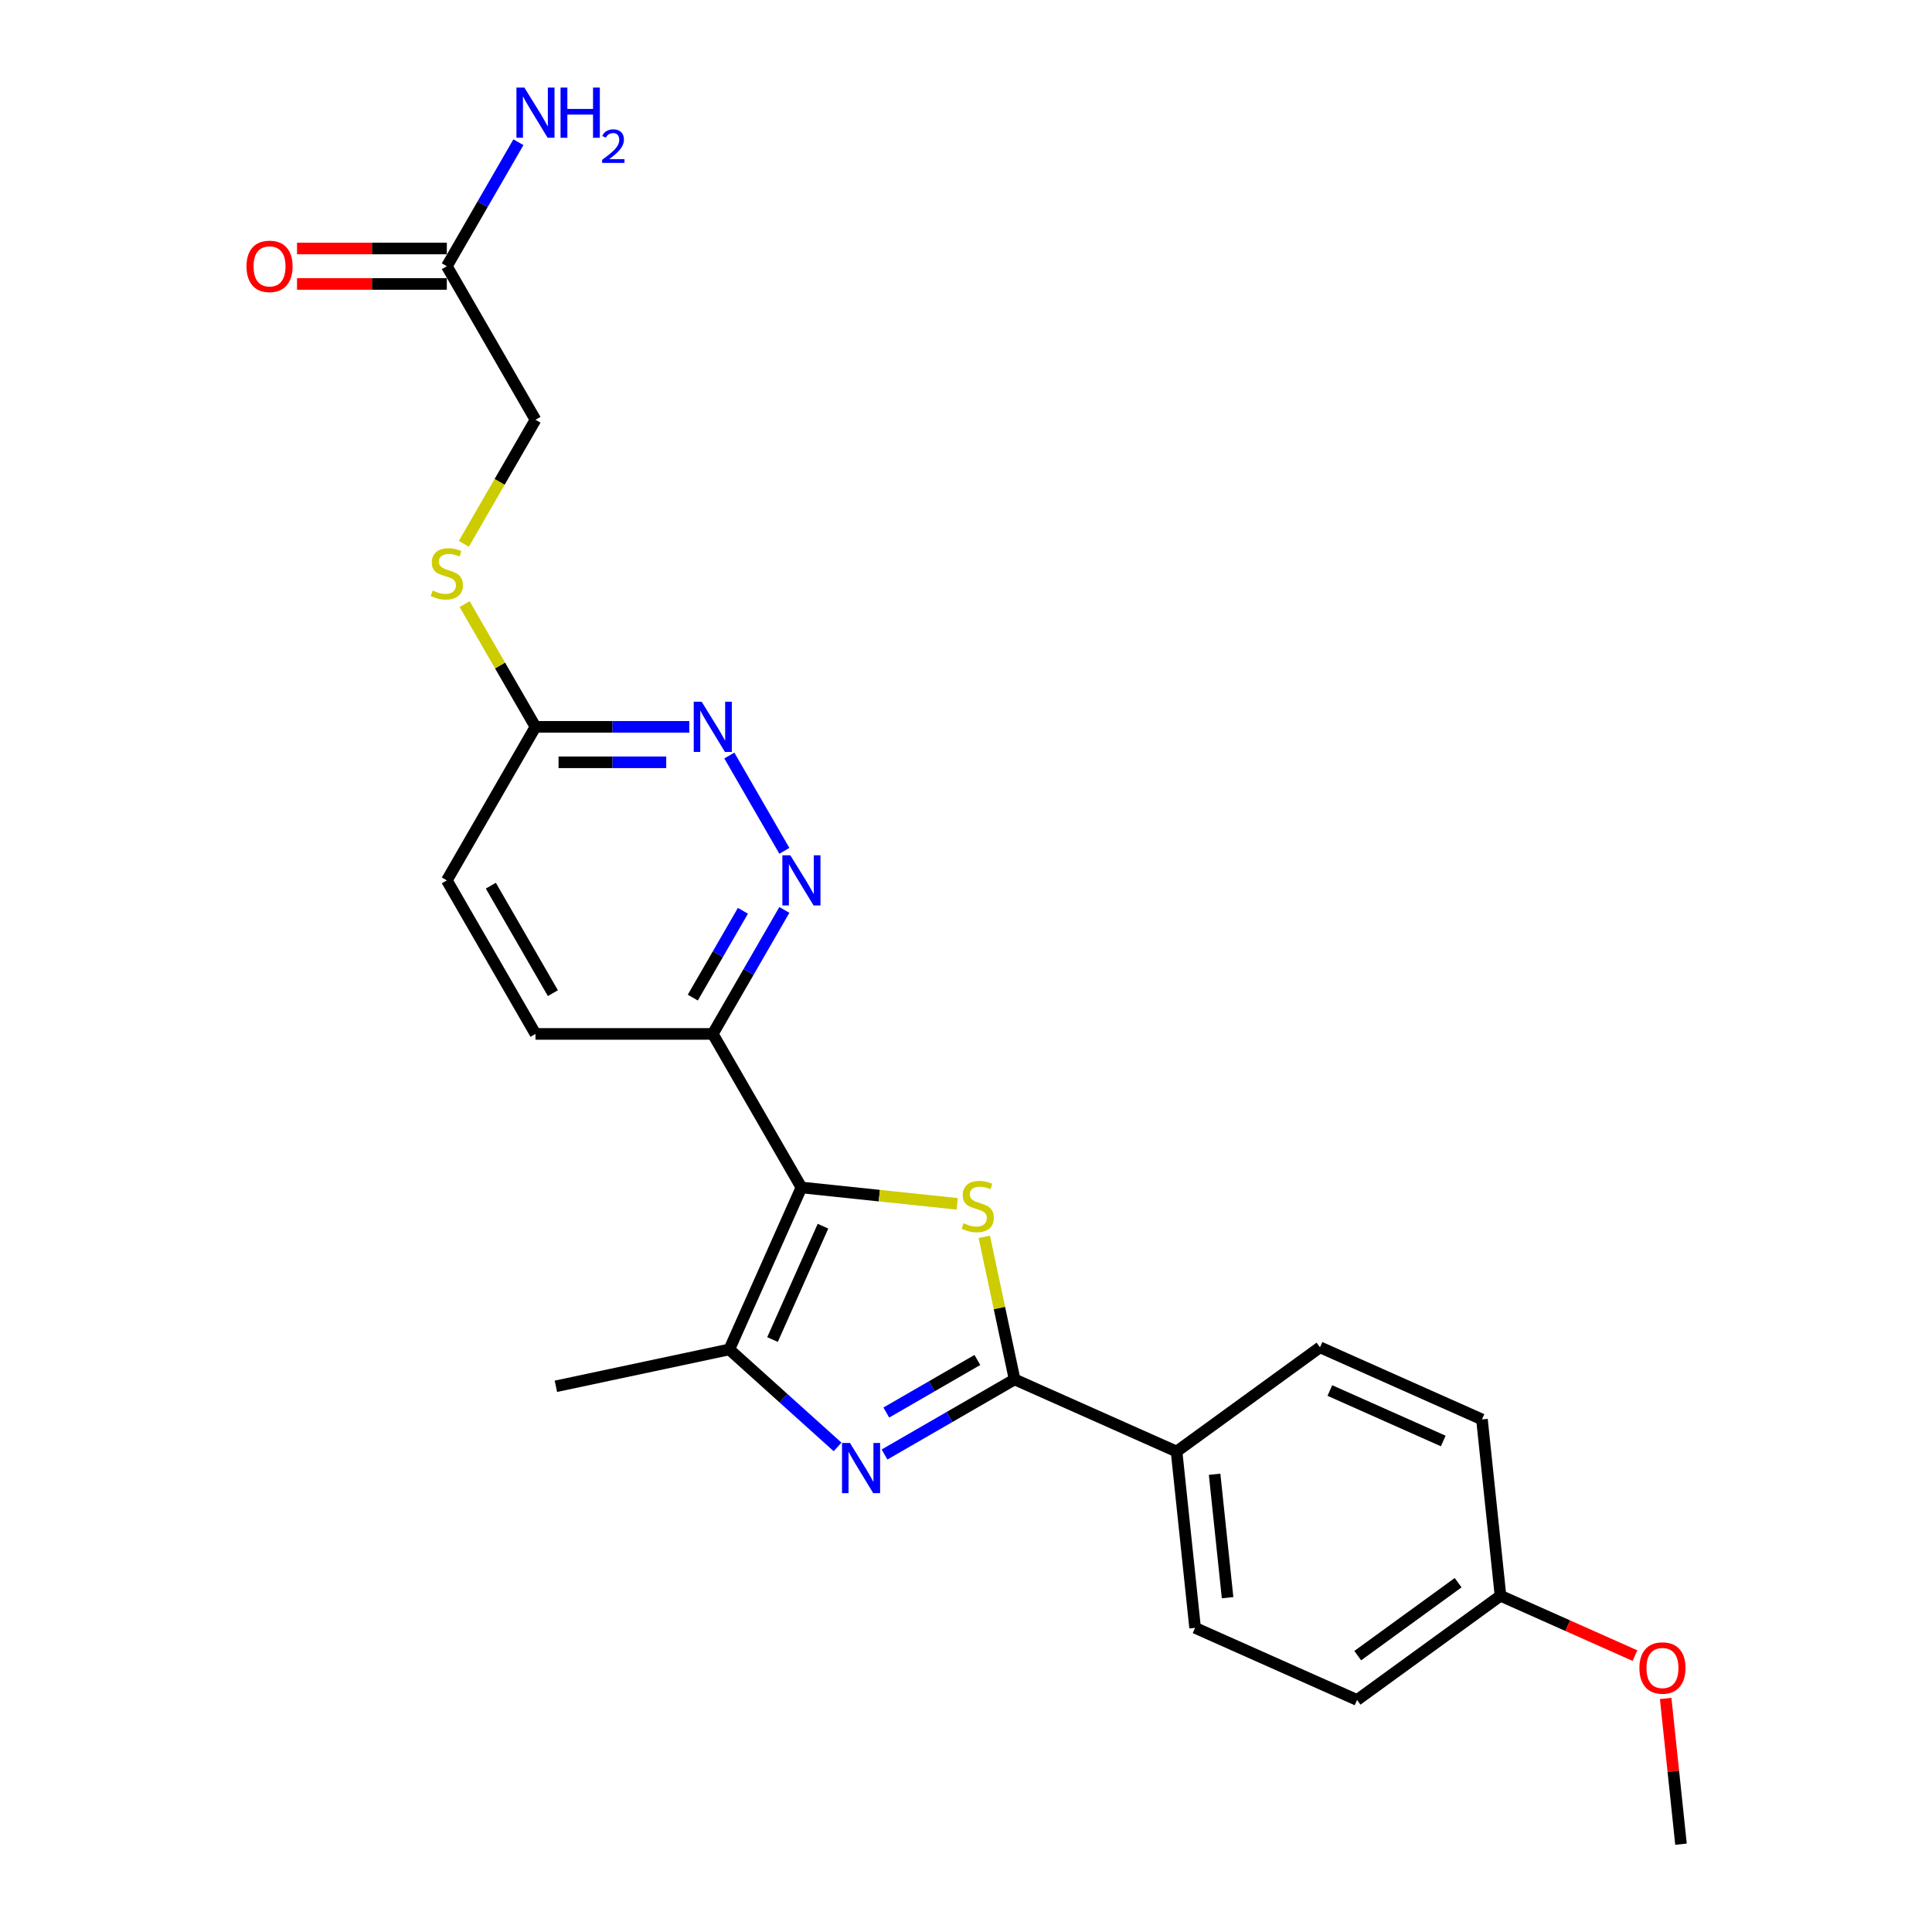 <?xml version='1.0' encoding='iso-8859-1'?>
<svg version='1.1' baseProfile='full'
              xmlns='http://www.w3.org/2000/svg'
                      xmlns:rdkit='http://www.rdkit.org/xml'
                      xmlns:xlink='http://www.w3.org/1999/xlink'
                  xml:space='preserve'
width='1000px' height='1000px' viewBox='0 0 1000 1000'>
<!-- END OF HEADER -->
<rect style='opacity:1.0;fill:#FFFFFF;stroke:none' width='1000' height='1000' x='0' y='0'> </rect>
<path class='bond-0' d='M 414.812,614.629 L 455.131,618.867' style='fill:none;fill-rule:evenodd;stroke:#000000;stroke-width:6px;stroke-linecap:butt;stroke-linejoin:miter;stroke-opacity:1' />
<path class='bond-0' d='M 455.131,618.867 L 495.45,623.105' style='fill:none;fill-rule:evenodd;stroke:#CCCC00;stroke-width:6px;stroke-linecap:butt;stroke-linejoin:miter;stroke-opacity:1' />
<path class='bond-3' d='M 414.812,614.629 L 377.488,698.462' style='fill:none;fill-rule:evenodd;stroke:#000000;stroke-width:6px;stroke-linecap:butt;stroke-linejoin:miter;stroke-opacity:1' />
<path class='bond-3' d='M 425.98,634.669 L 399.853,693.352' style='fill:none;fill-rule:evenodd;stroke:#000000;stroke-width:6px;stroke-linecap:butt;stroke-linejoin:miter;stroke-opacity:1' />
<path class='bond-4' d='M 414.812,614.629 L 368.929,535.157' style='fill:none;fill-rule:evenodd;stroke:#000000;stroke-width:6px;stroke-linecap:butt;stroke-linejoin:miter;stroke-opacity:1' />
<path class='bond-2' d='M 509.466,640.17 L 517.311,677.077' style='fill:none;fill-rule:evenodd;stroke:#CCCC00;stroke-width:6px;stroke-linecap:butt;stroke-linejoin:miter;stroke-opacity:1' />
<path class='bond-2' d='M 517.311,677.077 L 525.156,713.983' style='fill:none;fill-rule:evenodd;stroke:#000000;stroke-width:6px;stroke-linecap:butt;stroke-linejoin:miter;stroke-opacity:1' />
<path class='bond-1' d='M 433.534,748.926 L 405.511,723.694' style='fill:none;fill-rule:evenodd;stroke:#0000FF;stroke-width:6px;stroke-linecap:butt;stroke-linejoin:miter;stroke-opacity:1' />
<path class='bond-1' d='M 405.511,723.694 L 377.488,698.462' style='fill:none;fill-rule:evenodd;stroke:#000000;stroke-width:6px;stroke-linecap:butt;stroke-linejoin:miter;stroke-opacity:1' />
<path class='bond-24' d='M 457.833,752.851 L 491.494,733.417' style='fill:none;fill-rule:evenodd;stroke:#0000FF;stroke-width:6px;stroke-linecap:butt;stroke-linejoin:miter;stroke-opacity:1' />
<path class='bond-24' d='M 491.494,733.417 L 525.156,713.983' style='fill:none;fill-rule:evenodd;stroke:#000000;stroke-width:6px;stroke-linecap:butt;stroke-linejoin:miter;stroke-opacity:1' />
<path class='bond-24' d='M 458.755,731.126 L 482.318,717.522' style='fill:none;fill-rule:evenodd;stroke:#0000FF;stroke-width:6px;stroke-linecap:butt;stroke-linejoin:miter;stroke-opacity:1' />
<path class='bond-24' d='M 482.318,717.522 L 505.881,703.918' style='fill:none;fill-rule:evenodd;stroke:#000000;stroke-width:6px;stroke-linecap:butt;stroke-linejoin:miter;stroke-opacity:1' />
<path class='bond-7' d='M 525.156,713.983 L 608.988,751.307' style='fill:none;fill-rule:evenodd;stroke:#000000;stroke-width:6px;stroke-linecap:butt;stroke-linejoin:miter;stroke-opacity:1' />
<path class='bond-21' d='M 377.488,698.462 L 287.727,717.541' style='fill:none;fill-rule:evenodd;stroke:#000000;stroke-width:6px;stroke-linecap:butt;stroke-linejoin:miter;stroke-opacity:1' />
<path class='bond-5' d='M 368.929,535.157 L 387.458,503.065' style='fill:none;fill-rule:evenodd;stroke:#000000;stroke-width:6px;stroke-linecap:butt;stroke-linejoin:miter;stroke-opacity:1' />
<path class='bond-5' d='M 387.458,503.065 L 405.986,470.973' style='fill:none;fill-rule:evenodd;stroke:#0000FF;stroke-width:6px;stroke-linecap:butt;stroke-linejoin:miter;stroke-opacity:1' />
<path class='bond-5' d='M 358.593,516.353 L 371.563,493.889' style='fill:none;fill-rule:evenodd;stroke:#000000;stroke-width:6px;stroke-linecap:butt;stroke-linejoin:miter;stroke-opacity:1' />
<path class='bond-5' d='M 371.563,493.889 L 384.533,471.424' style='fill:none;fill-rule:evenodd;stroke:#0000FF;stroke-width:6px;stroke-linecap:butt;stroke-linejoin:miter;stroke-opacity:1' />
<path class='bond-11' d='M 368.929,535.157 L 277.163,535.157' style='fill:none;fill-rule:evenodd;stroke:#000000;stroke-width:6px;stroke-linecap:butt;stroke-linejoin:miter;stroke-opacity:1' />
<path class='bond-6' d='M 405.986,440.397 L 377.501,391.06' style='fill:none;fill-rule:evenodd;stroke:#0000FF;stroke-width:6px;stroke-linecap:butt;stroke-linejoin:miter;stroke-opacity:1' />
<path class='bond-25' d='M 356.779,376.213 L 316.971,376.213' style='fill:none;fill-rule:evenodd;stroke:#0000FF;stroke-width:6px;stroke-linecap:butt;stroke-linejoin:miter;stroke-opacity:1' />
<path class='bond-25' d='M 316.971,376.213 L 277.163,376.213' style='fill:none;fill-rule:evenodd;stroke:#000000;stroke-width:6px;stroke-linecap:butt;stroke-linejoin:miter;stroke-opacity:1' />
<path class='bond-25' d='M 344.837,394.566 L 316.971,394.566' style='fill:none;fill-rule:evenodd;stroke:#0000FF;stroke-width:6px;stroke-linecap:butt;stroke-linejoin:miter;stroke-opacity:1' />
<path class='bond-25' d='M 316.971,394.566 L 289.105,394.566' style='fill:none;fill-rule:evenodd;stroke:#000000;stroke-width:6px;stroke-linecap:butt;stroke-linejoin:miter;stroke-opacity:1' />
<path class='bond-13' d='M 608.988,751.307 L 618.581,842.571' style='fill:none;fill-rule:evenodd;stroke:#000000;stroke-width:6px;stroke-linecap:butt;stroke-linejoin:miter;stroke-opacity:1' />
<path class='bond-13' d='M 628.68,763.078 L 635.395,826.963' style='fill:none;fill-rule:evenodd;stroke:#000000;stroke-width:6px;stroke-linecap:butt;stroke-linejoin:miter;stroke-opacity:1' />
<path class='bond-14' d='M 608.988,751.307 L 683.229,697.368' style='fill:none;fill-rule:evenodd;stroke:#000000;stroke-width:6px;stroke-linecap:butt;stroke-linejoin:miter;stroke-opacity:1' />
<path class='bond-8' d='M 277.163,376.213 L 231.28,455.685' style='fill:none;fill-rule:evenodd;stroke:#000000;stroke-width:6px;stroke-linecap:butt;stroke-linejoin:miter;stroke-opacity:1' />
<path class='bond-10' d='M 277.163,376.213 L 258.825,344.451' style='fill:none;fill-rule:evenodd;stroke:#000000;stroke-width:6px;stroke-linecap:butt;stroke-linejoin:miter;stroke-opacity:1' />
<path class='bond-10' d='M 258.825,344.451 L 240.488,312.69' style='fill:none;fill-rule:evenodd;stroke:#CCCC00;stroke-width:6px;stroke-linecap:butt;stroke-linejoin:miter;stroke-opacity:1' />
<path class='bond-9' d='M 231.28,137.797 L 277.163,217.269' style='fill:none;fill-rule:evenodd;stroke:#000000;stroke-width:6px;stroke-linecap:butt;stroke-linejoin:miter;stroke-opacity:1' />
<path class='bond-12' d='M 231.28,128.62 L 192.508,128.62' style='fill:none;fill-rule:evenodd;stroke:#000000;stroke-width:6px;stroke-linecap:butt;stroke-linejoin:miter;stroke-opacity:1' />
<path class='bond-12' d='M 192.508,128.62 L 153.737,128.62' style='fill:none;fill-rule:evenodd;stroke:#FF0000;stroke-width:6px;stroke-linecap:butt;stroke-linejoin:miter;stroke-opacity:1' />
<path class='bond-12' d='M 231.28,146.973 L 192.508,146.973' style='fill:none;fill-rule:evenodd;stroke:#000000;stroke-width:6px;stroke-linecap:butt;stroke-linejoin:miter;stroke-opacity:1' />
<path class='bond-12' d='M 192.508,146.973 L 153.737,146.973' style='fill:none;fill-rule:evenodd;stroke:#FF0000;stroke-width:6px;stroke-linecap:butt;stroke-linejoin:miter;stroke-opacity:1' />
<path class='bond-16' d='M 231.28,137.797 L 249.808,105.705' style='fill:none;fill-rule:evenodd;stroke:#000000;stroke-width:6px;stroke-linecap:butt;stroke-linejoin:miter;stroke-opacity:1' />
<path class='bond-16' d='M 249.808,105.705 L 268.336,73.613' style='fill:none;fill-rule:evenodd;stroke:#0000FF;stroke-width:6px;stroke-linecap:butt;stroke-linejoin:miter;stroke-opacity:1' />
<path class='bond-15' d='M 240.085,281.489 L 258.624,249.379' style='fill:none;fill-rule:evenodd;stroke:#CCCC00;stroke-width:6px;stroke-linecap:butt;stroke-linejoin:miter;stroke-opacity:1' />
<path class='bond-15' d='M 258.624,249.379 L 277.163,217.269' style='fill:none;fill-rule:evenodd;stroke:#000000;stroke-width:6px;stroke-linecap:butt;stroke-linejoin:miter;stroke-opacity:1' />
<path class='bond-17' d='M 277.163,535.157 L 231.28,455.685' style='fill:none;fill-rule:evenodd;stroke:#000000;stroke-width:6px;stroke-linecap:butt;stroke-linejoin:miter;stroke-opacity:1' />
<path class='bond-17' d='M 286.175,514.06 L 254.056,458.429' style='fill:none;fill-rule:evenodd;stroke:#000000;stroke-width:6px;stroke-linecap:butt;stroke-linejoin:miter;stroke-opacity:1' />
<path class='bond-20' d='M 618.581,842.571 L 702.413,879.896' style='fill:none;fill-rule:evenodd;stroke:#000000;stroke-width:6px;stroke-linecap:butt;stroke-linejoin:miter;stroke-opacity:1' />
<path class='bond-19' d='M 683.229,697.368 L 767.062,734.693' style='fill:none;fill-rule:evenodd;stroke:#000000;stroke-width:6px;stroke-linecap:butt;stroke-linejoin:miter;stroke-opacity:1' />
<path class='bond-19' d='M 688.339,719.734 L 747.022,745.861' style='fill:none;fill-rule:evenodd;stroke:#000000;stroke-width:6px;stroke-linecap:butt;stroke-linejoin:miter;stroke-opacity:1' />
<path class='bond-18' d='M 776.654,825.957 L 767.062,734.693' style='fill:none;fill-rule:evenodd;stroke:#000000;stroke-width:6px;stroke-linecap:butt;stroke-linejoin:miter;stroke-opacity:1' />
<path class='bond-22' d='M 776.654,825.957 L 811.459,841.453' style='fill:none;fill-rule:evenodd;stroke:#000000;stroke-width:6px;stroke-linecap:butt;stroke-linejoin:miter;stroke-opacity:1' />
<path class='bond-22' d='M 811.459,841.453 L 846.263,856.949' style='fill:none;fill-rule:evenodd;stroke:#FF0000;stroke-width:6px;stroke-linecap:butt;stroke-linejoin:miter;stroke-opacity:1' />
<path class='bond-26' d='M 776.654,825.957 L 702.413,879.896' style='fill:none;fill-rule:evenodd;stroke:#000000;stroke-width:6px;stroke-linecap:butt;stroke-linejoin:miter;stroke-opacity:1' />
<path class='bond-26' d='M 754.73,819.2 L 702.762,856.957' style='fill:none;fill-rule:evenodd;stroke:#000000;stroke-width:6px;stroke-linecap:butt;stroke-linejoin:miter;stroke-opacity:1' />
<path class='bond-23' d='M 862.152,879.121 L 866.115,916.833' style='fill:none;fill-rule:evenodd;stroke:#FF0000;stroke-width:6px;stroke-linecap:butt;stroke-linejoin:miter;stroke-opacity:1' />
<path class='bond-23' d='M 866.115,916.833 L 870.079,954.545' style='fill:none;fill-rule:evenodd;stroke:#000000;stroke-width:6px;stroke-linecap:butt;stroke-linejoin:miter;stroke-opacity:1' />
<path  class='atom-1' d='M 498.735 633.141
Q 499.029 633.251, 500.24 633.765
Q 501.451 634.279, 502.773 634.609
Q 504.131 634.903, 505.452 634.903
Q 507.912 634.903, 509.343 633.728
Q 510.775 632.517, 510.775 630.425
Q 510.775 628.993, 510.041 628.112
Q 509.343 627.231, 508.242 626.754
Q 507.141 626.277, 505.305 625.726
Q 502.993 625.029, 501.598 624.368
Q 500.24 623.708, 499.249 622.313
Q 498.294 620.918, 498.294 618.569
Q 498.294 615.302, 500.497 613.283
Q 502.736 611.264, 507.141 611.264
Q 510.151 611.264, 513.564 612.696
L 512.72 615.522
Q 509.6 614.237, 507.251 614.237
Q 504.718 614.237, 503.323 615.302
Q 501.928 616.33, 501.965 618.128
Q 501.965 619.523, 502.663 620.367
Q 503.397 621.212, 504.424 621.689
Q 505.489 622.166, 507.251 622.716
Q 509.6 623.451, 510.995 624.185
Q 512.39 624.919, 513.381 626.424
Q 514.409 627.892, 514.409 630.425
Q 514.409 634.022, 511.986 635.968
Q 509.6 637.876, 505.599 637.876
Q 503.287 637.876, 501.525 637.362
Q 499.799 636.885, 497.744 636.041
L 498.735 633.141
' fill='#CCCC00'/>
<path  class='atom-2' d='M 439.939 746.872
L 448.455 760.637
Q 449.299 761.995, 450.657 764.454
Q 452.015 766.913, 452.089 767.06
L 452.089 746.872
L 455.539 746.872
L 455.539 772.86
L 451.979 772.86
L 442.839 757.81
Q 441.774 756.048, 440.636 754.029
Q 439.535 752.011, 439.205 751.387
L 439.205 772.86
L 435.828 772.86
L 435.828 746.872
L 439.939 746.872
' fill='#0000FF'/>
<path  class='atom-6' d='M 409.068 442.691
L 417.584 456.456
Q 418.428 457.814, 419.786 460.273
Q 421.144 462.733, 421.218 462.88
L 421.218 442.691
L 424.668 442.691
L 424.668 468.679
L 421.108 468.679
L 411.968 453.63
Q 410.903 451.868, 409.765 449.849
Q 408.664 447.83, 408.334 447.206
L 408.334 468.679
L 404.957 468.679
L 404.957 442.691
L 409.068 442.691
' fill='#0000FF'/>
<path  class='atom-7' d='M 363.185 363.219
L 371.701 376.984
Q 372.545 378.342, 373.903 380.801
Q 375.261 383.261, 375.335 383.408
L 375.335 363.219
L 378.785 363.219
L 378.785 389.207
L 375.224 389.207
L 366.085 374.157
Q 365.02 372.396, 363.882 370.377
Q 362.781 368.358, 362.451 367.734
L 362.451 389.207
L 359.074 389.207
L 359.074 363.219
L 363.185 363.219
' fill='#0000FF'/>
<path  class='atom-11' d='M 223.938 305.661
Q 224.232 305.771, 225.443 306.285
Q 226.655 306.799, 227.976 307.129
Q 229.334 307.423, 230.656 307.423
Q 233.115 307.423, 234.546 306.248
Q 235.978 305.037, 235.978 302.944
Q 235.978 301.513, 235.244 300.632
Q 234.546 299.751, 233.445 299.274
Q 232.344 298.797, 230.509 298.246
Q 228.196 297.549, 226.801 296.888
Q 225.443 296.227, 224.452 294.832
Q 223.498 293.437, 223.498 291.088
Q 223.498 287.821, 225.7 285.802
Q 227.939 283.784, 232.344 283.784
Q 235.354 283.784, 238.768 285.215
L 237.923 288.041
Q 234.803 286.757, 232.454 286.757
Q 229.921 286.757, 228.527 287.821
Q 227.132 288.849, 227.168 290.648
Q 227.168 292.043, 227.866 292.887
Q 228.6 293.731, 229.628 294.208
Q 230.692 294.685, 232.454 295.236
Q 234.803 295.97, 236.198 296.704
Q 237.593 297.438, 238.584 298.943
Q 239.612 300.412, 239.612 302.944
Q 239.612 306.542, 237.189 308.487
Q 234.803 310.396, 230.802 310.396
Q 228.49 310.396, 226.728 309.882
Q 225.003 309.405, 222.947 308.56
L 223.938 305.661
' fill='#CCCC00'/>
<path  class='atom-13' d='M 127.584 137.87
Q 127.584 131.63, 130.667 128.143
Q 133.75 124.656, 139.513 124.656
Q 145.276 124.656, 148.359 128.143
Q 151.443 131.63, 151.443 137.87
Q 151.443 144.184, 148.323 147.781
Q 145.203 151.342, 139.513 151.342
Q 133.787 151.342, 130.667 147.781
Q 127.584 144.22, 127.584 137.87
M 139.513 148.405
Q 143.477 148.405, 145.606 145.762
Q 147.772 143.083, 147.772 137.87
Q 147.772 132.768, 145.606 130.199
Q 143.477 127.592, 139.513 127.592
Q 135.549 127.592, 133.383 130.162
Q 131.254 132.731, 131.254 137.87
Q 131.254 143.119, 133.383 145.762
Q 135.549 148.405, 139.513 148.405
' fill='#FF0000'/>
<path  class='atom-17' d='M 271.418 45.331
L 279.934 59.096
Q 280.778 60.454, 282.137 62.913
Q 283.495 65.372, 283.568 65.519
L 283.568 45.331
L 287.019 45.331
L 287.019 71.319
L 283.458 71.319
L 274.318 56.269
Q 273.254 54.507, 272.116 52.488
Q 271.014 50.469, 270.684 49.846
L 270.684 71.319
L 267.307 71.319
L 267.307 45.331
L 271.418 45.331
' fill='#0000FF'/>
<path  class='atom-17' d='M 290.139 45.331
L 293.662 45.331
L 293.662 56.379
L 306.95 56.379
L 306.95 45.331
L 310.474 45.331
L 310.474 71.319
L 306.95 71.319
L 306.95 59.316
L 293.662 59.316
L 293.662 71.319
L 290.139 71.319
L 290.139 45.331
' fill='#0000FF'/>
<path  class='atom-17' d='M 311.734 70.407
Q 312.364 68.784, 313.866 67.888
Q 315.368 66.967, 317.451 66.967
Q 320.043 66.967, 321.497 68.372
Q 322.951 69.777, 322.951 72.272
Q 322.951 74.816, 321.061 77.19
Q 319.196 79.565, 315.319 82.375
L 323.241 82.375
L 323.241 84.313
L 311.685 84.313
L 311.685 82.69
Q 314.883 80.412, 316.773 78.717
Q 318.687 77.021, 319.607 75.495
Q 320.528 73.968, 320.528 72.394
Q 320.528 70.746, 319.704 69.826
Q 318.881 68.905, 317.451 68.905
Q 316.07 68.905, 315.15 69.462
Q 314.229 70.019, 313.575 71.255
L 311.734 70.407
' fill='#0000FF'/>
<path  class='atom-23' d='M 848.557 863.355
Q 848.557 857.115, 851.641 853.628
Q 854.724 850.141, 860.487 850.141
Q 866.25 850.141, 869.333 853.628
Q 872.416 857.115, 872.416 863.355
Q 872.416 869.669, 869.296 873.266
Q 866.176 876.826, 860.487 876.826
Q 854.761 876.826, 851.641 873.266
Q 848.557 869.705, 848.557 863.355
M 860.487 873.89
Q 864.451 873.89, 866.58 871.247
Q 868.746 868.567, 868.746 863.355
Q 868.746 858.253, 866.58 855.683
Q 864.451 853.077, 860.487 853.077
Q 856.523 853.077, 854.357 855.647
Q 852.228 858.216, 852.228 863.355
Q 852.228 868.604, 854.357 871.247
Q 856.523 873.89, 860.487 873.89
' fill='#FF0000'/>
</svg>
